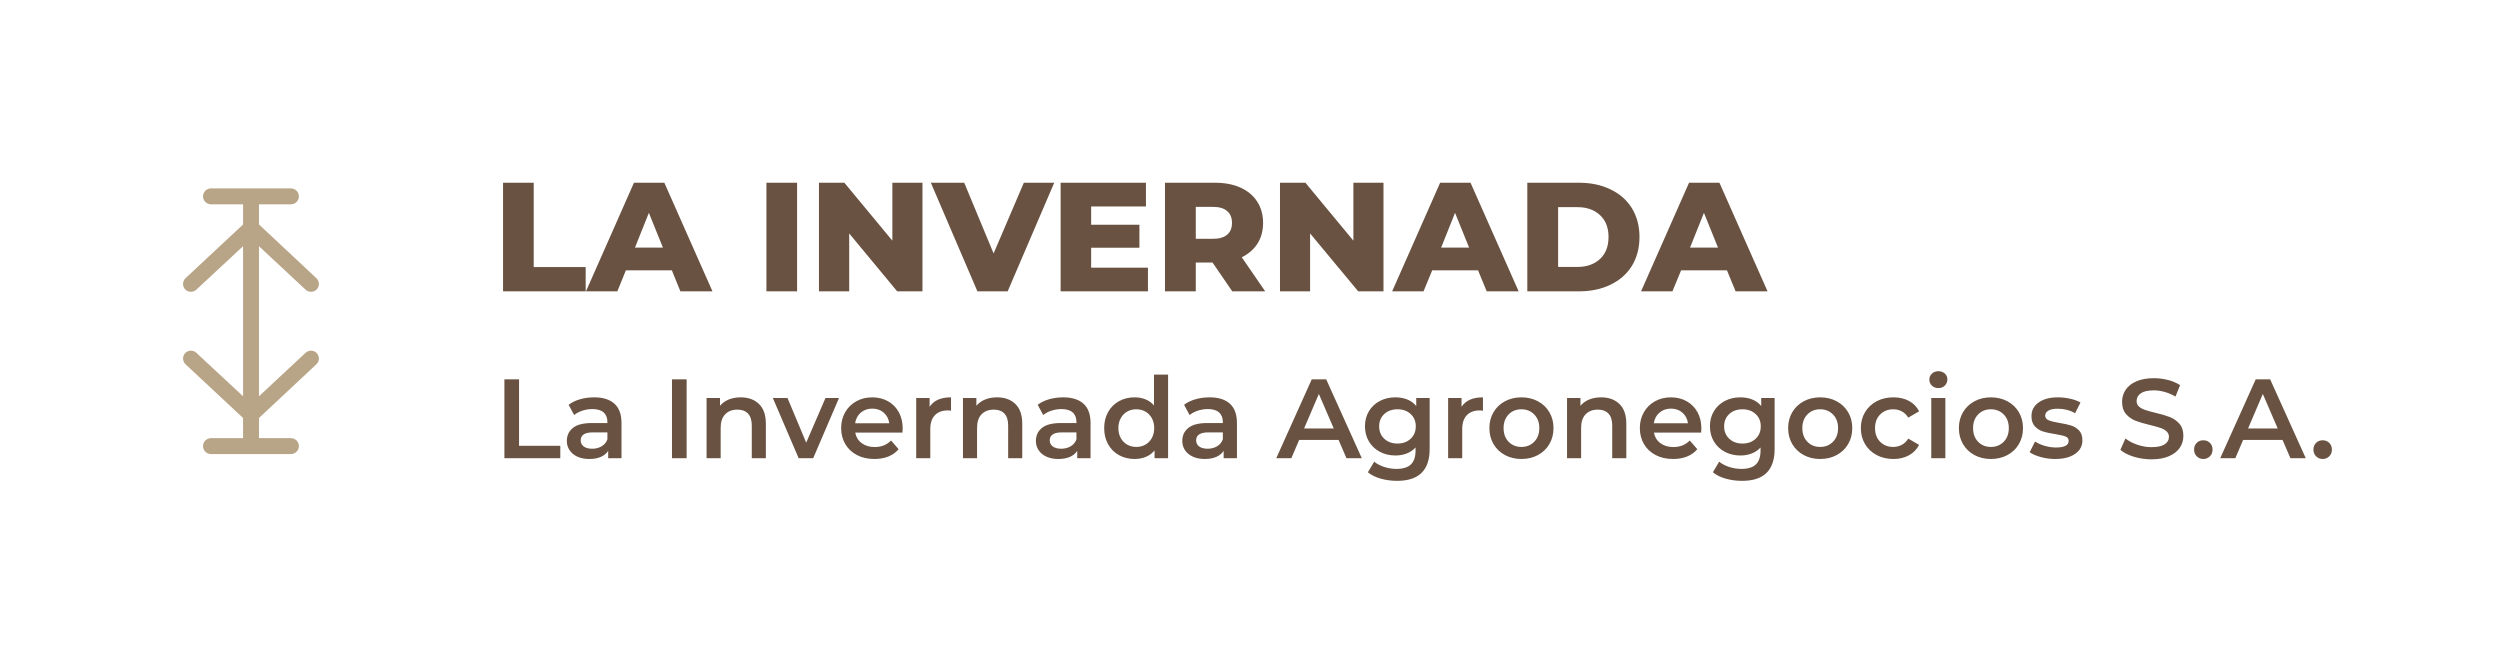 <?xml version="1.0" encoding="UTF-8"?>
<!DOCTYPE svg PUBLIC "-//W3C//DTD SVG 1.1//EN" "http://www.w3.org/Graphics/SVG/1.1/DTD/svg11.dtd">
<!-- Creator: CorelDRAW -->
<svg xmlns="http://www.w3.org/2000/svg" xml:space="preserve" width="184.971mm" height="49.742mm" version="1.1" style="shape-rendering:geometricPrecision; text-rendering:geometricPrecision; image-rendering:optimizeQuality; fill-rule:evenodd; clip-rule:evenodd"
viewBox="0 0 18482.87 4970.33"
 xmlns:xlink="http://www.w3.org/1999/xlink"
 xmlns:xodm="http://www.corel.com/coreldraw/odm/2003">
 <defs>
  <style type="text/css">
   <![CDATA[
    .fil2 {fill:none;fill-rule:nonzero}
    .fil0 {fill:#B8A486}
    .fil1 {fill:#695241;fill-rule:nonzero}
   ]]>
  </style>
 </defs>
 <g id="Capa_x0020_1">
  <g id="_2066578202672">
   <path class="fil0" d="M2150.84 3239.37c32.54,0 58.78,26.24 58.78,58.78 0,32.54 -26.24,58.78 -58.78,58.78l-590.98 0c-32.54,0 -58.78,-26.24 -58.78,-58.78 0,-32.54 26.24,-58.78 58.78,-58.78l237.24 0 0 -149.06 -425.13 -396.78c-23.09,-22.04 -25.19,-58.78 -3.15,-82.93 22.04,-23.09 59.83,-24.14 82.93,-2.1l345.35 321.21 0 -1109.54 -345.35 321.21c-23.09,22.04 -60.88,20.99 -82.93,-2.1 -22.04,-24.14 -19.94,-60.88 3.15,-82.93l425.13 -396.78 0 -149.06 -237.24 0c-32.54,0 -58.78,-26.24 -58.78,-58.78 0,-32.54 26.24,-58.78 58.78,-58.78l590.98 0c32.54,0 58.78,26.24 58.78,58.78 0,32.54 -26.24,58.78 -58.78,58.78l-236.18 0 0 149.06 424.08 396.78c24.14,22.04 25.19,58.78 3.15,82.93 -22.04,23.09 -58.78,24.14 -82.93,2.1l-344.3 -321.21 0 1109.54 344.3 -321.21c24.14,-22.04 60.88,-20.99 82.93,2.1 22.04,24.14 20.99,60.88 -3.15,82.93l-424.08 396.78 0 149.06 236.18 0z"/>
   <path class="fil1" d="M3719.09 1350.96l226.74 0 0 623.52 384.19 0 0 179.5 -610.93 0 0 -803.02zm1248.1 647.67l-340.11 0 -62.98 155.36 -231.98 0 354.8 -803.02 224.64 0 355.85 803.02 -237.24 0 -62.98 -155.36 0.01 0zm-66.13 -167.95l-103.92 -257.18 -102.87 257.18 206.79 0zm765.23 -479.72l226.74 0 0 803.02 -226.74 0 0 -803.02zm1153.62 0l0 803.02 -186.85 0 -354.8 -428.28 0 428.28 -223.59 0 0 -803.02 187.9 0 354.8 428.28 0 -428.28 222.54 0zm974.12 0l-344.3 803.02 -223.59 0 -344.3 -803.02 246.68 0 217.29 522.75 223.59 -522.75 224.64 0zm692.81 627.73l0 175.3 -645.56 0 0 -803.02 630.87 0 0 175.3 -405.19 0 0 135.42 356.9 0 0 170.05 -356.9 0 0 146.96 419.88 0 0 -0.01zm477.61 -37.79l-123.86 0 0 213.09 -227.78 0 0 -803.02 368.45 0c72.43,0 135.42,11.55 188.94,35.69 53.54,24.14 95.53,58.78 123.86,102.87 29.39,45.14 44.09,97.62 44.09,158.51 0,57.74 -13.65,109.17 -40.94,152.2 -27.29,43.04 -66.13,76.63 -116.52,101.82l173.2 251.93 -243.53 0 -145.91 -213.09 0.01 0zm143.81 -292.86c0,-37.79 -11.55,-67.18 -35.69,-87.12 -23.09,-20.99 -58.78,-31.5 -106.02,-31.5l-125.96 0 0 236.18 125.96 0c47.23,0 82.93,-10.5 106.02,-30.44 24.14,-20.99 35.69,-49.33 35.69,-87.12zm1120.04 -297.07l0 803.02 -186.85 0 -355.85 -428.28 0 428.28 -222.54 0 0 -803.02 187.9 0 354.8 428.28 0 -428.28 222.54 0zm699.1 647.67l-339.05 0 -64.03 155.36 -231.98 0 354.8 -803.02 224.64 0 355.85 803.02 -236.18 0 -64.03 -155.36 -0.01 0zm-66.14 -167.95l-103.92 -257.18 -102.87 257.18 206.79 0zm430.38 -479.72l381.05 0c87.12,0 165.85,15.75 234.08,49.33 68.23,32.54 120.72,78.73 158.51,139.61 36.74,60.88 55.64,131.21 55.64,212.04 0,81.88 -18.9,152.2 -55.64,213.09 -37.79,60.88 -90.27,107.07 -158.51,139.61 -68.23,33.59 -146.96,49.33 -234.08,49.33l-381.05 0 0 -803.02 0 0.01zm371.59 622.48c68.23,0 123.86,-19.94 165.85,-58.78 41.99,-38.84 62.98,-93.43 62.98,-162.7 0,-68.23 -20.99,-122.82 -62.98,-161.66 -41.99,-38.84 -97.62,-58.78 -165.85,-58.78l-143.81 0 0 441.92 143.81 0 0 0.01zm1104.29 25.19l-339.05 0 -64.03 155.36 -231.98 0 354.8 -803.02 224.64 0 355.85 803.02 -236.18 0 -64.03 -155.36 -0.01 0zm-66.13 -167.95l-103.92 -257.18 -102.87 257.18 206.79 0z"/>
   <polygon class="fil2" points="-0,0 18482.87,0 18482.87,4970.33 -0,4970.33 "/>
   <path class="fil1" d="M3729.08 2804.29l108.32 0 0 491.59 304.96 0 0 91.65 -413.27 0 0 -583.24zm663.23 133.32c65.54,0 115.67,15.69 150.39,47.07 34.71,31.39 52.07,78.74 52.07,142.06l0 260.79 -98.31 0 0 -54.16c-12.78,19.45 -30.97,34.3 -54.58,44.58 -23.6,10.27 -52.07,15.42 -85.4,15.42 -33.32,0 -62.48,-5.7 -87.48,-17.09 -25,-11.38 -44.3,-27.22 -57.91,-47.49 -13.61,-20.27 -20.41,-43.19 -20.41,-68.74 0,-39.99 14.86,-72.06 44.58,-96.24 29.72,-24.16 76.51,-36.24 140.39,-36.24l114.98 0 0 -6.66c0,-31.11 -9.3,-54.99 -27.91,-71.65 -18.61,-16.67 -46.24,-24.99 -82.91,-24.99 -24.99,0 -49.57,3.89 -73.73,11.66 -24.17,7.77 -44.58,18.61 -61.24,32.49l-40.83 -75.82c23.33,-17.78 51.38,-31.39 84.16,-40.83 32.77,-9.44 67.49,-14.16 104.15,-14.16zm-14.17 379.94c26.11,0 49.3,-5.98 69.58,-17.92 20.27,-11.94 34.57,-29.03 42.91,-51.24l0 -51.66 -107.48 0c-59.99,0 -89.99,19.71 -89.99,59.15 0,18.89 7.5,33.88 22.49,45 15,11.11 35.83,16.67 62.49,16.67zm589.91 -513.25l108.32 0 0 583.24 -108.32 0 0 -583.24zm508.25 133.32c56.1,0 101.09,16.39 134.98,49.15 33.88,32.77 50.82,81.38 50.82,145.81l0 254.96 -104.15 0 0 -241.62c0,-38.89 -9.16,-68.19 -27.49,-87.9 -18.34,-19.72 -44.44,-29.59 -78.32,-29.59 -38.33,0 -68.61,11.53 -90.82,34.58 -22.22,23.05 -33.33,56.24 -33.33,99.56l0 224.97 -104.15 0 0 -444.93 99.15 0 0 57.49c17.22,-20.54 38.88,-36.1 64.99,-46.65 26.11,-10.55 55.55,-15.83 88.32,-15.83zm726.54 5l-190.79 444.93 -107.49 0 -190.8 -444.93 108.32 0 138.31 329.95 142.47 -329.95 99.98 0zm470.76 224.97c0,7.21 -0.55,17.5 -1.67,30.83l-349.1 0c6.11,32.77 22.07,58.73 47.9,77.9 25.83,19.17 57.91,28.75 96.24,28.75 48.88,0 89.15,-16.11 120.82,-48.32l55.82 64.15c-19.99,23.89 -45.27,41.94 -75.82,54.16 -30.55,12.22 -64.98,18.34 -103.31,18.34 -48.88,0 -91.93,-9.72 -129.15,-29.17 -37.21,-19.44 -65.96,-46.51 -86.23,-81.24 -20.27,-34.71 -30.41,-74.01 -30.41,-117.9 0,-43.32 9.85,-82.35 29.58,-117.06 19.71,-34.71 47.07,-61.79 82.07,-81.24 34.99,-19.45 74.43,-29.16 118.32,-29.16 43.33,0 82.07,9.58 116.23,28.74 34.15,19.17 60.82,46.1 79.99,80.83 19.16,34.71 28.74,74.84 28.74,120.4zm-224.96 -146.65c-33.33,0 -61.52,9.86 -84.57,29.58 -23.05,19.72 -37.07,45.96 -42.08,78.74l252.47 0c-4.45,-32.22 -18.06,-58.33 -40.83,-78.32 -22.77,-19.99 -51.1,-30 -84.98,-30zm424.09 -13.33c30,-46.66 82.77,-69.99 158.31,-69.99l0 99.14c-8.88,-1.66 -16.94,-2.5 -24.16,-2.5 -40.55,0 -72.21,11.8 -94.99,35.41 -22.77,23.61 -34.16,57.63 -34.16,102.07l0 215.79 -104.15 0 0 -444.93 99.15 0 0 64.99zm499.09 -69.99c56.1,0 101.09,16.39 134.98,49.15 33.88,32.77 50.82,81.38 50.82,145.81l0 254.96 -104.15 0 0 -241.62c0,-38.89 -9.16,-68.19 -27.49,-87.9 -18.34,-19.72 -44.44,-29.59 -78.32,-29.59 -38.33,0 -68.61,11.53 -90.82,34.58 -22.22,23.05 -33.33,56.24 -33.33,99.56l0 224.97 -104.15 0 0 -444.93 99.15 0 0 57.49c17.22,-20.54 38.88,-36.1 64.99,-46.65 26.11,-10.55 55.55,-15.83 88.32,-15.83zm488.25 0c65.54,0 115.67,15.69 150.39,47.07 34.71,31.39 52.07,78.74 52.07,142.06l0 260.79 -98.31 0 0 -54.16c-12.78,19.45 -30.97,34.3 -54.58,44.58 -23.6,10.27 -52.07,15.42 -85.4,15.42 -33.32,0 -62.48,-5.7 -87.48,-17.09 -25,-11.38 -44.3,-27.22 -57.91,-47.49 -13.61,-20.27 -20.41,-43.19 -20.41,-68.74 0,-39.99 14.86,-72.06 44.58,-96.24 29.72,-24.16 76.51,-36.24 140.39,-36.24l114.98 0 0 -6.66c0,-31.11 -9.3,-54.99 -27.91,-71.65 -18.61,-16.67 -46.24,-24.99 -82.91,-24.99 -24.99,0 -49.57,3.89 -73.73,11.66 -24.17,7.77 -44.58,18.61 -61.24,32.49l-40.83 -75.82c23.33,-17.78 51.38,-31.39 84.16,-40.83 32.77,-9.44 67.49,-14.16 104.15,-14.16zm-14.17 379.94c26.11,0 49.3,-5.98 69.58,-17.92 20.27,-11.94 34.57,-29.03 42.91,-51.24l0 -51.66 -107.48 0c-59.99,0 -89.99,19.71 -89.99,59.15 0,18.89 7.5,33.88 22.49,45 15,11.11 35.83,16.67 62.49,16.67zm789.87 -548.25l0 618.23 -99.98 0 0 -57.49c-17.22,21.1 -38.46,36.93 -63.74,47.48 -25.27,10.56 -53.18,15.84 -83.74,15.84 -42.77,0 -81.24,-9.44 -115.39,-28.33 -34.16,-18.89 -60.96,-45.69 -80.41,-80.41 -19.45,-34.71 -29.16,-74.57 -29.16,-119.57 0,-44.99 9.71,-84.7 29.16,-119.14 19.45,-34.44 46.24,-61.1 80.41,-79.99 34.15,-18.89 72.62,-28.33 115.39,-28.33 29.45,0 56.39,5 80.83,15 24.43,9.99 45.27,24.99 62.48,44.99l0 -228.29 104.15 0zm-234.96 534.92c25,0 47.49,-5.7 67.49,-17.09 19.99,-11.38 35.83,-27.63 47.49,-48.74 11.66,-21.1 17.5,-45.54 17.5,-73.32 0,-27.77 -5.84,-52.21 -17.5,-73.31 -11.66,-21.11 -27.5,-37.36 -47.49,-48.74 -19.99,-11.39 -42.49,-17.09 -67.49,-17.09 -24.99,0 -47.49,5.7 -67.49,17.09 -19.99,11.38 -35.83,27.63 -47.49,48.74 -11.66,21.1 -17.5,45.54 -17.5,73.31 0,27.78 5.84,52.22 17.5,73.32 11.66,21.11 27.5,37.36 47.49,48.74 19.99,11.39 42.5,17.09 67.49,17.09zm541.58 -366.61c65.54,0 115.67,15.69 150.39,47.07 34.71,31.39 52.07,78.74 52.07,142.06l0 260.79 -98.31 0 0 -54.16c-12.78,19.45 -30.97,34.3 -54.58,44.58 -23.6,10.27 -52.07,15.42 -85.4,15.42 -33.32,0 -62.48,-5.7 -87.48,-17.09 -25,-11.38 -44.3,-27.22 -57.91,-47.49 -13.61,-20.27 -20.41,-43.19 -20.41,-68.74 0,-39.99 14.86,-72.06 44.58,-96.24 29.72,-24.16 76.51,-36.24 140.39,-36.24l114.98 0 0 -6.66c0,-31.11 -9.3,-54.99 -27.91,-71.65 -18.61,-16.67 -46.24,-24.99 -82.91,-24.99 -24.99,0 -49.57,3.89 -73.73,11.66 -24.17,7.77 -44.58,18.61 -61.24,32.49l-40.83 -75.82c23.33,-17.78 51.38,-31.39 84.16,-40.83 32.77,-9.44 67.49,-14.16 104.15,-14.16zm-14.17 379.94c26.11,0 49.3,-5.98 69.58,-17.92 20.27,-11.94 34.57,-29.03 42.91,-51.24l0 -51.66 -107.48 0c-59.99,0 -89.99,19.71 -89.99,59.15 0,18.89 7.5,33.88 22.49,45 15,11.11 35.83,16.67 62.49,16.67zm968.17 -64.99l-291.62 0 -57.49 134.98 -111.65 0 262.46 -583.24 106.65 0 263.3 583.24 -113.32 0 -58.33 -134.98zm-35.82 -84.98l-109.99 -254.96 -109.15 254.96 219.13 0zm709.05 -224.97l0 377.44c0,156.64 -79.99,234.96 -239.97,234.96 -42.77,0 -83.32,-5.42 -121.65,-16.25 -38.32,-10.83 -69.99,-26.52 -94.98,-47.07l46.65 -78.32c19.45,16.11 44.03,29.02 73.74,38.74 29.72,9.72 59.84,14.58 90.4,14.58 48.88,0 84.7,-11.1 107.48,-33.32 22.77,-22.21 34.16,-56.1 34.16,-101.65l0 -23.32c-17.78,19.44 -39.44,34.15 -64.99,44.16 -25.55,9.99 -53.6,15 -84.16,15 -42.22,0 -80.4,-9.03 -114.56,-27.08 -34.16,-18.06 -61.1,-43.47 -80.82,-76.24 -19.72,-32.77 -29.58,-70.27 -29.58,-112.48 0,-42.21 9.85,-79.57 29.58,-112.06 19.71,-32.49 46.65,-57.63 80.82,-75.4 34.16,-17.78 72.34,-26.66 114.56,-26.66 32.22,0 61.52,5.28 87.9,15.83 26.39,10.55 48.46,26.66 66.24,48.32l0 -59.15 99.15 0zm-237.46 336.61c39.43,0 71.78,-11.8 97.07,-35.41 25.27,-23.6 37.91,-54.3 37.91,-92.07 0,-37.21 -12.64,-67.49 -37.91,-90.82 -25.28,-23.32 -57.64,-34.99 -97.07,-34.99 -40,0 -72.63,11.67 -97.9,34.99 -25.27,23.33 -37.91,53.61 -37.91,90.82 0,37.77 12.64,68.47 37.91,92.07 25.27,23.61 57.91,35.41 97.9,35.41zm473.25 -271.62c30,-46.66 82.77,-69.99 158.31,-69.99l0 99.14c-8.88,-1.66 -16.94,-2.5 -24.16,-2.5 -40.55,0 -72.21,11.8 -94.99,35.41 -22.77,23.61 -34.16,57.63 -34.16,102.07l0 215.79 -104.15 0 0 -444.93 99.15 0 0 64.99zm442.43 385.77c-45,0 -85.54,-9.72 -121.65,-29.17 -36.11,-19.44 -64.3,-46.51 -84.57,-81.24 -20.27,-34.71 -30.41,-74.01 -30.41,-117.9 0,-43.88 10.13,-83.04 30.41,-117.48 20.27,-34.43 48.46,-61.37 84.57,-80.82 36.1,-19.45 76.65,-29.16 121.65,-29.16 45.54,0 86.37,9.71 122.48,29.16 36.1,19.45 64.3,46.38 84.57,80.82 20.27,34.44 30.41,73.6 30.41,117.48 0,43.89 -10.13,83.19 -30.41,117.9 -20.27,34.72 -48.47,61.8 -84.57,81.24 -36.1,19.45 -76.93,29.17 -122.48,29.17zm0 -89.15c38.32,0 69.99,-12.78 94.98,-38.33 25,-25.55 37.5,-59.15 37.5,-100.82 0,-41.66 -12.5,-75.26 -37.5,-100.81 -24.99,-25.55 -56.66,-38.33 -94.98,-38.33 -38.33,0 -69.86,12.78 -94.57,38.33 -24.72,25.55 -37.08,59.15 -37.08,100.81 0,41.67 12.36,75.27 37.08,100.82 24.71,25.55 56.24,38.33 94.57,38.33zm589.91 -366.61c56.1,0 101.09,16.39 134.98,49.15 33.88,32.77 50.82,81.38 50.82,145.81l0 254.96 -104.15 0 0 -241.62c0,-38.89 -9.16,-68.19 -27.49,-87.9 -18.34,-19.72 -44.44,-29.59 -78.32,-29.59 -38.33,0 -68.61,11.53 -90.82,34.58 -22.22,23.05 -33.33,56.24 -33.33,99.56l0 224.97 -104.15 0 0 -444.93 99.15 0 0 57.49c17.22,-20.54 38.88,-36.1 64.99,-46.65 26.11,-10.55 55.55,-15.83 88.32,-15.83zm740.71 229.96c0,7.21 -0.55,17.5 -1.67,30.83l-349.1 0c6.11,32.77 22.07,58.73 47.9,77.9 25.83,19.17 57.91,28.75 96.24,28.75 48.88,0 89.15,-16.11 120.82,-48.32l55.82 64.15c-19.99,23.89 -45.27,41.94 -75.82,54.16 -30.55,12.22 -64.98,18.34 -103.31,18.34 -48.88,0 -91.93,-9.72 -129.15,-29.17 -37.21,-19.44 -65.96,-46.51 -86.23,-81.24 -20.27,-34.71 -30.41,-74.01 -30.41,-117.9 0,-43.32 9.85,-82.35 29.58,-117.06 19.71,-34.71 47.07,-61.79 82.07,-81.24 34.99,-19.45 74.43,-29.16 118.32,-29.16 43.33,0 82.07,9.58 116.23,28.74 34.15,19.17 60.82,46.1 79.99,80.83 19.16,34.71 28.74,74.84 28.74,120.4zm-224.96 -146.65c-33.33,0 -61.52,9.86 -84.57,29.58 -23.05,19.72 -37.07,45.96 -42.08,78.74l252.47 0c-4.45,-32.22 -18.06,-58.33 -40.83,-78.32 -22.77,-19.99 -51.1,-30 -84.98,-30zm766.54 -78.32l0 377.44c0,156.64 -79.99,234.96 -239.97,234.96 -42.77,0 -83.32,-5.42 -121.65,-16.25 -38.32,-10.83 -69.99,-26.52 -94.98,-47.07l46.65 -78.32c19.45,16.11 44.03,29.02 73.74,38.74 29.72,9.72 59.84,14.58 90.4,14.58 48.88,0 84.7,-11.1 107.48,-33.32 22.77,-22.21 34.16,-56.1 34.16,-101.65l0 -23.32c-17.78,19.44 -39.44,34.15 -64.99,44.16 -25.55,9.99 -53.6,15 -84.16,15 -42.22,0 -80.4,-9.03 -114.56,-27.08 -34.16,-18.06 -61.1,-43.47 -80.82,-76.24 -19.72,-32.77 -29.58,-70.27 -29.58,-112.48 0,-42.21 9.85,-79.57 29.58,-112.06 19.71,-32.49 46.65,-57.63 80.82,-75.4 34.16,-17.78 72.34,-26.66 114.56,-26.66 32.22,0 61.52,5.28 87.9,15.83 26.39,10.55 48.46,26.66 66.24,48.32l0 -59.15 99.15 0zm-237.46 336.61c39.43,0 71.78,-11.8 97.07,-35.41 25.27,-23.6 37.91,-54.3 37.91,-92.07 0,-37.21 -12.64,-67.49 -37.91,-90.82 -25.28,-23.32 -57.64,-34.99 -97.07,-34.99 -40,0 -72.63,11.67 -97.9,34.99 -25.27,23.33 -37.91,53.61 -37.91,90.82 0,37.77 12.64,68.47 37.91,92.07 25.27,23.61 57.91,35.41 97.9,35.41zm574.07 114.15c-45,0 -85.54,-9.72 -121.65,-29.17 -36.11,-19.44 -64.3,-46.51 -84.57,-81.24 -20.27,-34.71 -30.41,-74.01 -30.41,-117.9 0,-43.88 10.13,-83.04 30.41,-117.48 20.27,-34.43 48.46,-61.37 84.57,-80.82 36.1,-19.45 76.65,-29.16 121.65,-29.16 45.54,0 86.37,9.71 122.48,29.16 36.1,19.45 64.3,46.38 84.57,80.82 20.27,34.44 30.41,73.6 30.41,117.48 0,43.89 -10.13,83.19 -30.41,117.9 -20.27,34.72 -48.47,61.8 -84.57,81.24 -36.1,19.45 -76.93,29.17 -122.48,29.17zm0 -89.15c38.32,0 69.99,-12.78 94.98,-38.33 25,-25.55 37.5,-59.15 37.5,-100.82 0,-41.66 -12.5,-75.26 -37.5,-100.81 -24.99,-25.55 -56.66,-38.33 -94.98,-38.33 -38.33,0 -69.86,12.78 -94.57,38.33 -24.72,25.55 -37.08,59.15 -37.08,100.81 0,41.67 12.36,75.27 37.08,100.82 24.71,25.55 56.24,38.33 94.57,38.33zm541.58 89.15c-46.1,0 -87.49,-9.72 -124.15,-29.17 -36.66,-19.44 -65.26,-46.51 -85.81,-81.24 -20.55,-34.71 -30.83,-74.01 -30.83,-117.9 0,-43.88 10.27,-83.04 30.83,-117.48 20.55,-34.43 49.02,-61.37 85.4,-80.82 36.38,-19.45 77.9,-29.16 124.56,-29.16 43.88,0 82.35,8.88 115.39,26.66 33.05,17.78 57.91,43.33 74.57,76.65l-79.99 46.66c-12.77,-20.55 -28.74,-35.97 -47.9,-46.24 -19.17,-10.27 -40.14,-15.42 -62.91,-15.42 -38.88,0 -71.1,12.64 -96.65,37.91 -25.55,25.28 -38.33,59.02 -38.33,101.23 0,42.22 12.64,75.96 37.91,101.24 25.27,25.27 57.63,37.91 97.07,37.91 22.77,0 43.75,-5.15 62.91,-15.42 19.17,-10.27 35.13,-25.69 47.9,-46.24l79.99 46.66c-17.22,33.32 -42.36,59.01 -75.4,77.07 -33.05,18.05 -71.24,27.08 -114.56,27.08zm279.94 -450.76l104.15 0 0 444.93 -104.15 0 0 -444.93zm52.5 -73.32c-18.89,0 -34.72,-5.97 -47.49,-17.92 -12.78,-11.94 -19.17,-26.8 -19.17,-44.58 0,-17.78 6.39,-32.63 19.17,-44.58 12.77,-11.94 28.61,-17.91 47.49,-17.91 18.89,0 34.71,5.69 47.49,17.08 12.77,11.39 19.16,25.69 19.16,42.91 0,18.34 -6.25,33.74 -18.75,46.24 -12.49,12.5 -28.47,18.75 -47.9,18.75zm388.27 524.09c-45,0 -85.54,-9.72 -121.65,-29.17 -36.11,-19.44 -64.3,-46.51 -84.57,-81.24 -20.27,-34.71 -30.41,-74.01 -30.41,-117.9 0,-43.88 10.13,-83.04 30.41,-117.48 20.27,-34.43 48.46,-61.37 84.57,-80.82 36.1,-19.45 76.65,-29.16 121.65,-29.16 45.54,0 86.37,9.71 122.48,29.16 36.1,19.45 64.3,46.38 84.57,80.82 20.27,34.44 30.41,73.6 30.41,117.48 0,43.89 -10.13,83.19 -30.41,117.9 -20.27,34.72 -48.47,61.8 -84.57,81.24 -36.1,19.45 -76.93,29.17 -122.48,29.17zm0 -89.15c38.32,0 69.99,-12.78 94.98,-38.33 25,-25.55 37.5,-59.15 37.5,-100.82 0,-41.66 -12.5,-75.26 -37.5,-100.81 -24.99,-25.55 -56.66,-38.33 -94.98,-38.33 -38.33,0 -69.86,12.78 -94.57,38.33 -24.72,25.55 -37.08,59.15 -37.08,100.81 0,41.67 12.36,75.27 37.08,100.82 24.71,25.55 56.24,38.33 94.57,38.33zm474.92 89.15c-36.1,0 -71.38,-4.73 -105.82,-14.17 -34.43,-9.44 -61.93,-21.38 -82.49,-35.82l39.99 -79.16c20,13.33 44.03,24.02 72.07,32.08 28.05,8.05 55.69,12.09 82.91,12.09 62.21,0 93.32,-16.39 93.32,-49.16 0,-15.56 -7.91,-26.39 -23.75,-32.49 -15.83,-6.12 -41.24,-11.94 -76.23,-17.5 -36.66,-5.56 -66.52,-11.94 -89.57,-19.17 -23.05,-7.22 -43.05,-19.85 -59.99,-37.91 -16.94,-18.06 -25.41,-43.19 -25.41,-75.4 0,-42.22 17.64,-75.96 52.91,-101.23 35.27,-25.28 82.91,-37.91 142.89,-37.91 30.56,0 61.1,3.47 91.66,10.41 30.55,6.94 55.55,16.25 74.98,27.91l-39.99 79.16c-37.77,-22.22 -80.27,-33.33 -127.48,-33.33 -30.55,0 -53.74,4.59 -69.57,13.75 -15.84,9.16 -23.75,21.25 -23.75,36.24 0,16.67 8.47,28.47 25.41,35.41 16.95,6.94 43.19,13.47 78.74,19.58 35.55,5.56 64.71,11.94 87.48,19.17 22.78,7.21 42.36,19.44 58.74,36.66 16.39,17.22 24.58,41.66 24.58,73.31 0,41.67 -18.06,74.99 -54.16,99.98 -36.1,25 -85.26,37.5 -147.48,37.5zm712.38 2.5c-44.99,0 -88.45,-6.39 -130.39,-19.17 -41.94,-12.78 -75.13,-29.72 -99.57,-50.82l37.5 -84.16c23.88,18.89 53.18,34.29 87.9,46.24 34.71,11.94 69.57,17.91 104.56,17.91 43.33,0 75.68,-6.93 97.08,-20.82 21.38,-13.89 32.08,-32.22 32.08,-55 0,-16.66 -5.98,-30.41 -17.92,-41.24 -11.94,-10.83 -27.08,-19.31 -45.41,-25.41 -18.34,-6.12 -43.33,-13.06 -74.99,-20.83 -44.44,-10.55 -80.4,-21.1 -107.9,-31.66 -27.5,-10.56 -51.1,-27.08 -70.83,-49.58 -19.71,-22.49 -29.58,-52.91 -29.58,-91.23 0,-32.23 8.75,-61.52 26.25,-87.9 17.5,-26.39 43.88,-47.35 79.15,-62.91 35.27,-15.55 78.46,-23.33 129.56,-23.33 35.55,0 70.55,4.45 104.99,13.34 34.43,8.88 64.15,21.65 89.15,38.32l-34.16 84.16c-25.55,-15 -52.21,-26.39 -79.99,-34.16 -27.77,-7.77 -54.71,-11.66 -80.82,-11.66 -42.77,0 -74.57,7.21 -95.4,21.66 -20.83,14.44 -31.25,33.6 -31.25,57.49 0,16.67 5.97,30.28 17.91,40.83 11.95,10.55 27.08,18.89 45.42,25 18.33,6.11 43.33,13.05 74.98,20.82 43.33,10 78.88,20.41 106.66,31.25 27.77,10.83 51.52,27.36 71.24,49.57 19.71,22.22 29.58,52.22 29.58,89.99 0,32.22 -8.74,61.38 -26.24,87.48 -17.51,26.11 -44.03,46.94 -79.58,62.49 -35.54,15.56 -78.87,23.33 -129.98,23.33zm383.27 -2.5c-18.89,0 -34.99,-6.52 -48.32,-19.58 -13.34,-13.05 -20,-29.58 -20,-49.57 0,-20.55 6.53,-37.22 19.58,-49.99 13.05,-12.78 29.3,-19.17 48.74,-19.17 19.44,0 35.68,6.39 48.74,19.17 13.05,12.77 19.57,29.44 19.57,49.99 0,19.99 -6.66,36.52 -19.99,49.57 -13.33,13.06 -29.44,19.58 -48.32,19.58zm585.73 -140.81l-291.62 0 -57.49 134.98 -111.65 0 262.46 -583.24 106.65 0 263.3 583.24 -113.32 0 -58.33 -134.98zm-35.82 -84.98l-109.99 -254.96 -109.15 254.96 219.13 0zm332.44 225.8c-18.89,0 -34.99,-6.52 -48.32,-19.58 -13.34,-13.05 -20,-29.58 -20,-49.57 0,-20.55 6.53,-37.22 19.58,-49.99 13.05,-12.78 29.3,-19.17 48.74,-19.17 19.44,0 35.68,6.39 48.74,19.17 13.05,12.77 19.57,29.44 19.57,49.99 0,19.99 -6.66,36.52 -19.99,49.57 -13.33,13.06 -29.44,19.58 -48.32,19.58z"/>
  </g>
 </g>
</svg>
